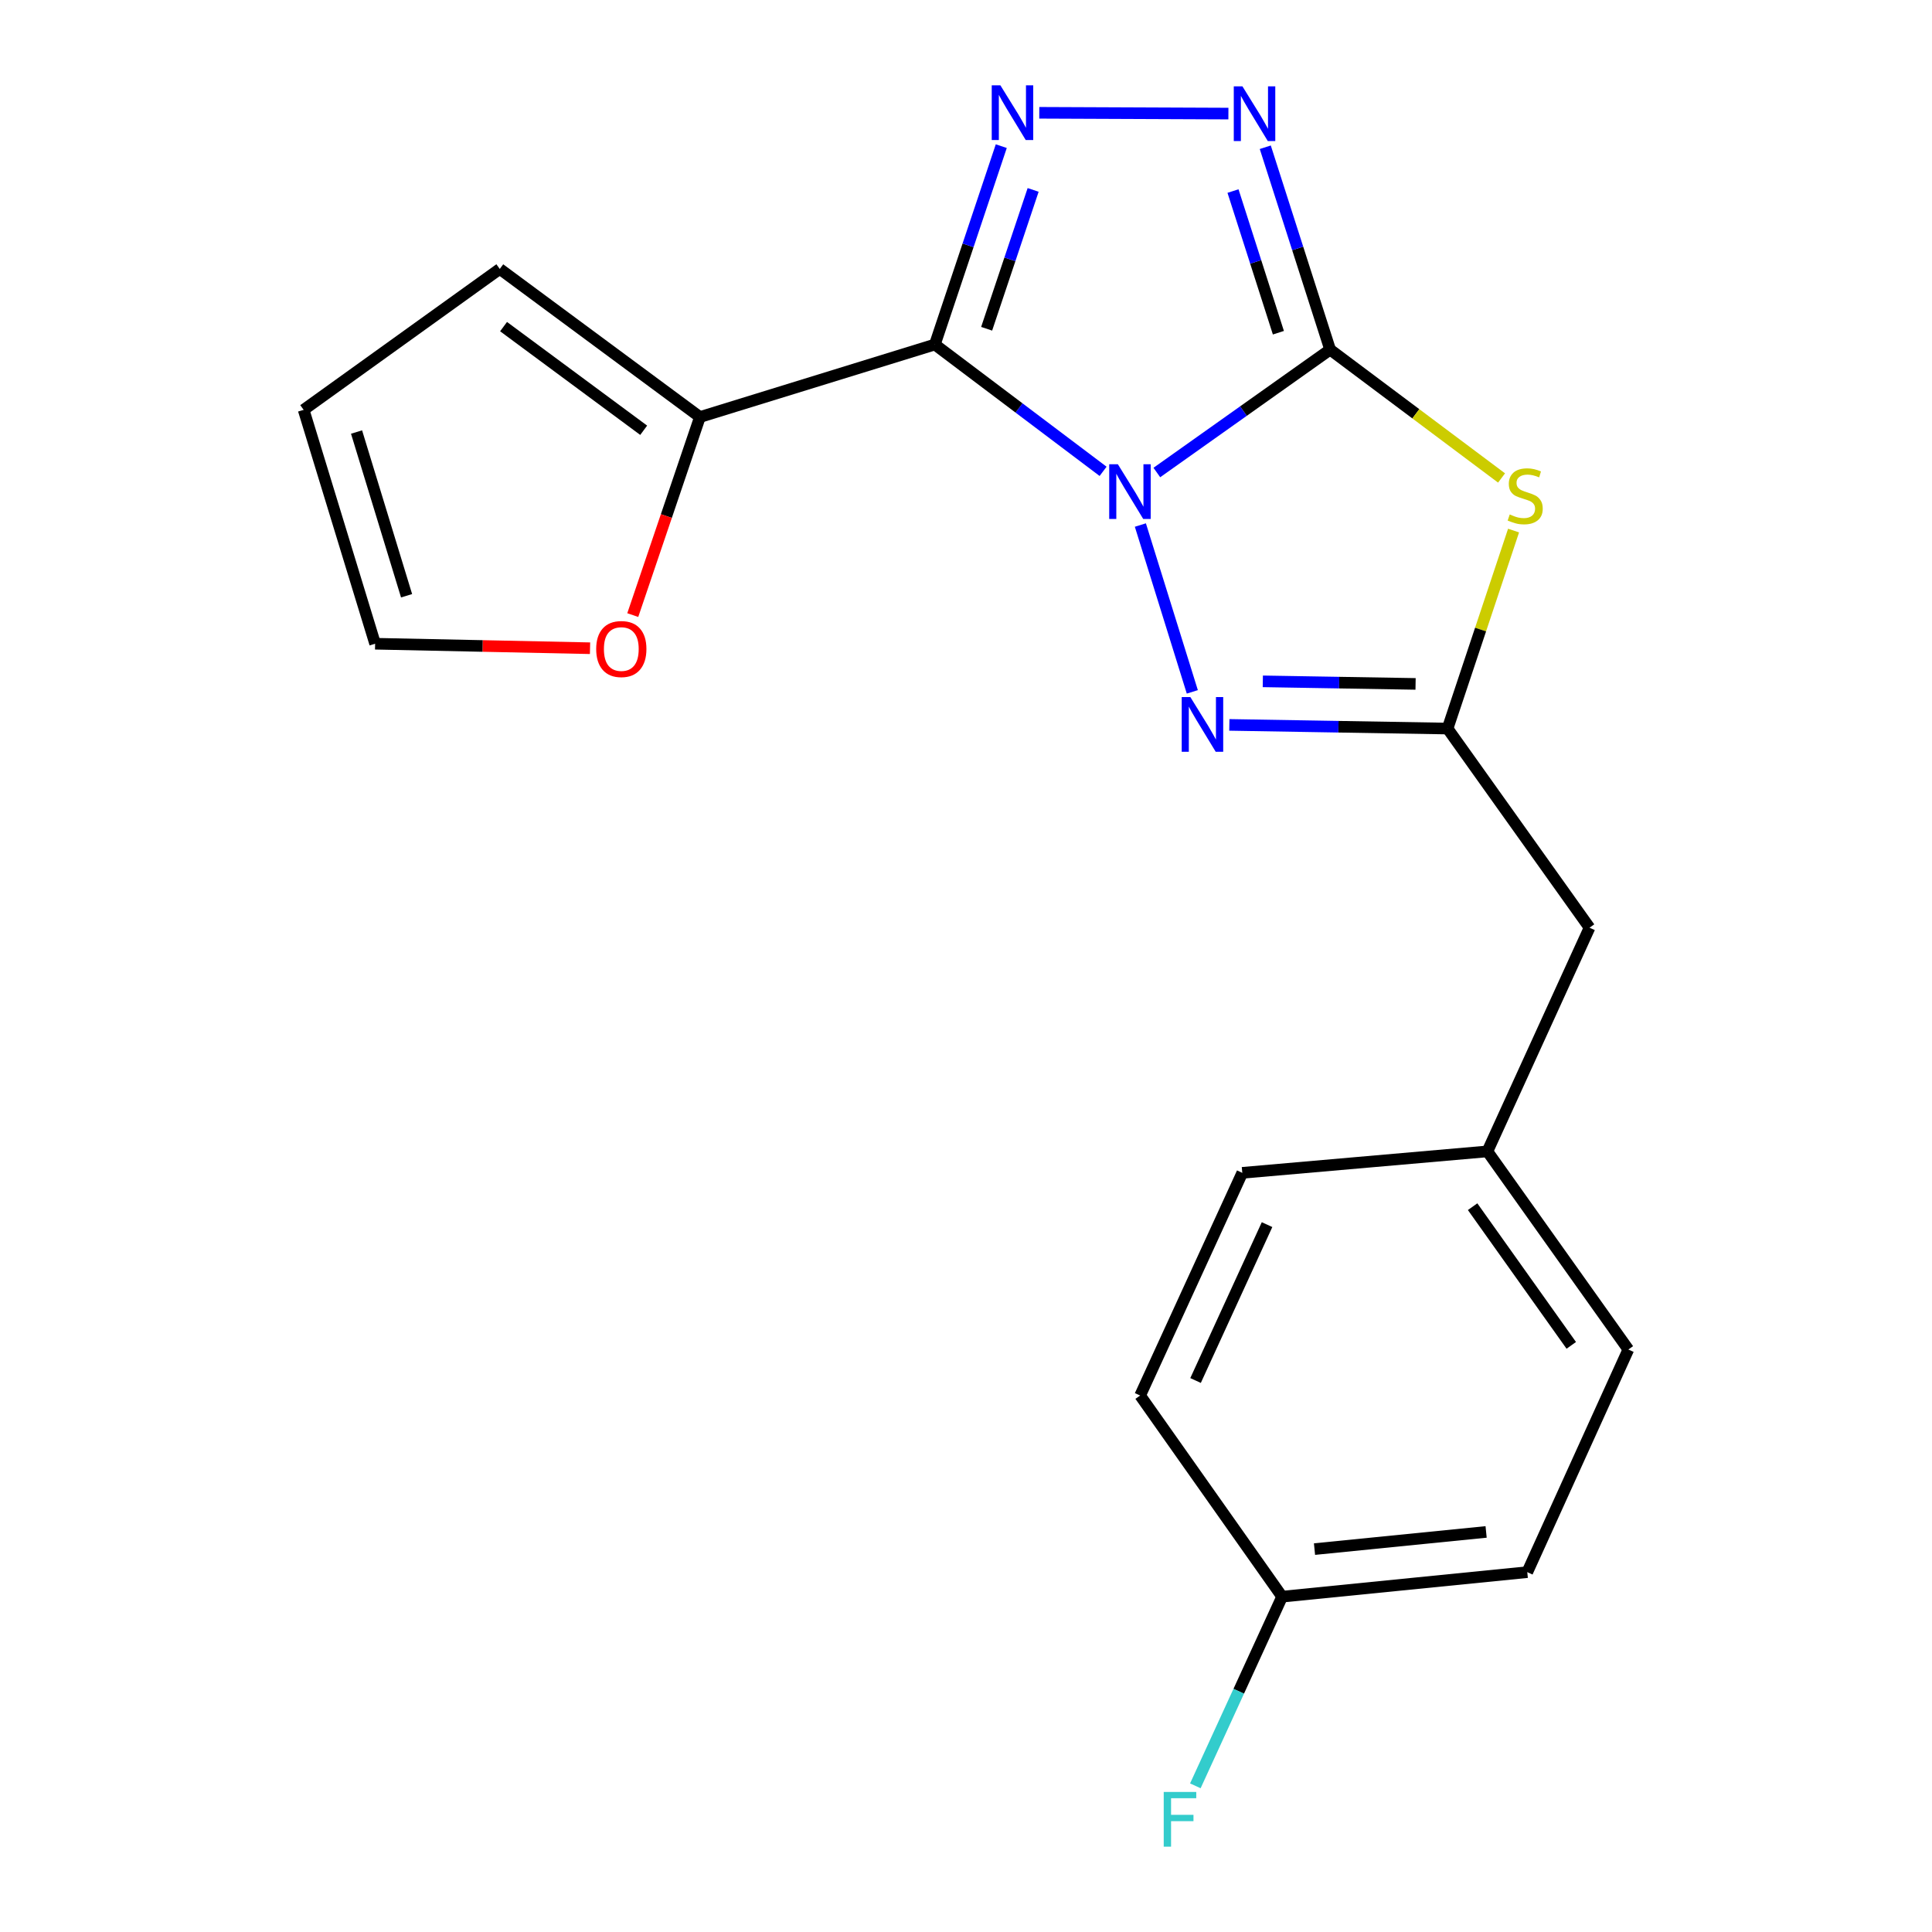 <?xml version='1.0' encoding='iso-8859-1'?>
<svg version='1.1' baseProfile='full'
              xmlns='http://www.w3.org/2000/svg'
                      xmlns:rdkit='http://www.rdkit.org/xml'
                      xmlns:xlink='http://www.w3.org/1999/xlink'
                  xml:space='preserve'
width='1000px' height='1000px' viewBox='0 0 1000 1000'>
<!-- END OF HEADER -->
<rect style='opacity:1.0;fill:#FFFFFF;stroke:none' width='1000' height='1000' x='0' y='0'> </rect>
<path class='bond-0' d='M 598.778,244.574 L 643.624,212.767' style='fill:none;fill-rule:evenodd;stroke:#0000FF;stroke-width:6px;stroke-linecap:butt;stroke-linejoin:miter;stroke-opacity:1' />
<path class='bond-0' d='M 643.624,212.767 L 688.469,180.959' style='fill:none;fill-rule:evenodd;stroke:#000000;stroke-width:6px;stroke-linecap:butt;stroke-linejoin:miter;stroke-opacity:1' />
<path class='bond-1' d='M 570.96,243.965 L 527.42,211.143' style='fill:none;fill-rule:evenodd;stroke:#0000FF;stroke-width:6px;stroke-linecap:butt;stroke-linejoin:miter;stroke-opacity:1' />
<path class='bond-1' d='M 527.42,211.143 L 483.88,178.321' style='fill:none;fill-rule:evenodd;stroke:#000000;stroke-width:6px;stroke-linecap:butt;stroke-linejoin:miter;stroke-opacity:1' />
<path class='bond-4' d='M 590.254,271.76 L 617.14,358.108' style='fill:none;fill-rule:evenodd;stroke:#0000FF;stroke-width:6px;stroke-linecap:butt;stroke-linejoin:miter;stroke-opacity:1' />
<path class='bond-3' d='M 688.469,180.959 L 732.837,214.181' style='fill:none;fill-rule:evenodd;stroke:#000000;stroke-width:6px;stroke-linecap:butt;stroke-linejoin:miter;stroke-opacity:1' />
<path class='bond-3' d='M 732.837,214.181 L 777.205,247.402' style='fill:none;fill-rule:evenodd;stroke:#CCCC00;stroke-width:6px;stroke-linecap:butt;stroke-linejoin:miter;stroke-opacity:1' />
<path class='bond-5' d='M 688.469,180.959 L 671.688,128.586' style='fill:none;fill-rule:evenodd;stroke:#000000;stroke-width:6px;stroke-linecap:butt;stroke-linejoin:miter;stroke-opacity:1' />
<path class='bond-5' d='M 671.688,128.586 L 654.907,76.213' style='fill:none;fill-rule:evenodd;stroke:#0000FF;stroke-width:6px;stroke-linecap:butt;stroke-linejoin:miter;stroke-opacity:1' />
<path class='bond-5' d='M 661.694,172.213 L 649.947,135.552' style='fill:none;fill-rule:evenodd;stroke:#000000;stroke-width:6px;stroke-linecap:butt;stroke-linejoin:miter;stroke-opacity:1' />
<path class='bond-5' d='M 649.947,135.552 L 638.2,98.891' style='fill:none;fill-rule:evenodd;stroke:#0000FF;stroke-width:6px;stroke-linecap:butt;stroke-linejoin:miter;stroke-opacity:1' />
<path class='bond-2' d='M 483.88,178.321 L 501.069,126.986' style='fill:none;fill-rule:evenodd;stroke:#000000;stroke-width:6px;stroke-linecap:butt;stroke-linejoin:miter;stroke-opacity:1' />
<path class='bond-2' d='M 501.069,126.986 L 518.259,75.65' style='fill:none;fill-rule:evenodd;stroke:#0000FF;stroke-width:6px;stroke-linecap:butt;stroke-linejoin:miter;stroke-opacity:1' />
<path class='bond-2' d='M 510.685,170.169 L 522.717,134.235' style='fill:none;fill-rule:evenodd;stroke:#000000;stroke-width:6px;stroke-linecap:butt;stroke-linejoin:miter;stroke-opacity:1' />
<path class='bond-2' d='M 522.717,134.235 L 534.75,98.3' style='fill:none;fill-rule:evenodd;stroke:#0000FF;stroke-width:6px;stroke-linecap:butt;stroke-linejoin:miter;stroke-opacity:1' />
<path class='bond-7' d='M 483.88,178.321 L 362.288,215.85' style='fill:none;fill-rule:evenodd;stroke:#000000;stroke-width:6px;stroke-linecap:butt;stroke-linejoin:miter;stroke-opacity:1' />
<path class='bond-21' d='M 537.932,58.385 L 635.817,58.791' style='fill:none;fill-rule:evenodd;stroke:#0000FF;stroke-width:6px;stroke-linecap:butt;stroke-linejoin:miter;stroke-opacity:1' />
<path class='bond-20' d='M 783.42,274.619 L 766.34,325.86' style='fill:none;fill-rule:evenodd;stroke:#CCCC00;stroke-width:6px;stroke-linecap:butt;stroke-linejoin:miter;stroke-opacity:1' />
<path class='bond-20' d='M 766.34,325.86 L 749.259,377.102' style='fill:none;fill-rule:evenodd;stroke:#000000;stroke-width:6px;stroke-linecap:butt;stroke-linejoin:miter;stroke-opacity:1' />
<path class='bond-6' d='M 636.303,375.205 L 692.781,376.153' style='fill:none;fill-rule:evenodd;stroke:#0000FF;stroke-width:6px;stroke-linecap:butt;stroke-linejoin:miter;stroke-opacity:1' />
<path class='bond-6' d='M 692.781,376.153 L 749.259,377.102' style='fill:none;fill-rule:evenodd;stroke:#000000;stroke-width:6px;stroke-linecap:butt;stroke-linejoin:miter;stroke-opacity:1' />
<path class='bond-6' d='M 653.63,352.663 L 693.165,353.327' style='fill:none;fill-rule:evenodd;stroke:#0000FF;stroke-width:6px;stroke-linecap:butt;stroke-linejoin:miter;stroke-opacity:1' />
<path class='bond-6' d='M 693.165,353.327 L 732.699,353.991' style='fill:none;fill-rule:evenodd;stroke:#000000;stroke-width:6px;stroke-linecap:butt;stroke-linejoin:miter;stroke-opacity:1' />
<path class='bond-11' d='M 749.259,377.102 L 822.744,480.176' style='fill:none;fill-rule:evenodd;stroke:#000000;stroke-width:6px;stroke-linecap:butt;stroke-linejoin:miter;stroke-opacity:1' />
<path class='bond-8' d='M 362.288,215.85 L 344.904,267.109' style='fill:none;fill-rule:evenodd;stroke:#000000;stroke-width:6px;stroke-linecap:butt;stroke-linejoin:miter;stroke-opacity:1' />
<path class='bond-8' d='M 344.904,267.109 L 327.519,318.369' style='fill:none;fill-rule:evenodd;stroke:#FF0000;stroke-width:6px;stroke-linecap:butt;stroke-linejoin:miter;stroke-opacity:1' />
<path class='bond-9' d='M 362.288,215.85 L 258.68,139.207' style='fill:none;fill-rule:evenodd;stroke:#000000;stroke-width:6px;stroke-linecap:butt;stroke-linejoin:miter;stroke-opacity:1' />
<path class='bond-9' d='M 333.17,222.707 L 260.645,169.056' style='fill:none;fill-rule:evenodd;stroke:#000000;stroke-width:6px;stroke-linecap:butt;stroke-linejoin:miter;stroke-opacity:1' />
<path class='bond-10' d='M 305.402,335.518 L 249.782,334.356' style='fill:none;fill-rule:evenodd;stroke:#FF0000;stroke-width:6px;stroke-linecap:butt;stroke-linejoin:miter;stroke-opacity:1' />
<path class='bond-10' d='M 249.782,334.356 L 194.162,333.193' style='fill:none;fill-rule:evenodd;stroke:#000000;stroke-width:6px;stroke-linecap:butt;stroke-linejoin:miter;stroke-opacity:1' />
<path class='bond-12' d='M 258.68,139.207 L 157.166,212.134' style='fill:none;fill-rule:evenodd;stroke:#000000;stroke-width:6px;stroke-linecap:butt;stroke-linejoin:miter;stroke-opacity:1' />
<path class='bond-22' d='M 194.162,333.193 L 157.166,212.134' style='fill:none;fill-rule:evenodd;stroke:#000000;stroke-width:6px;stroke-linecap:butt;stroke-linejoin:miter;stroke-opacity:1' />
<path class='bond-22' d='M 210.445,308.362 L 184.548,223.621' style='fill:none;fill-rule:evenodd;stroke:#000000;stroke-width:6px;stroke-linecap:butt;stroke-linejoin:miter;stroke-opacity:1' />
<path class='bond-13' d='M 822.744,480.176 L 769.882,595.96' style='fill:none;fill-rule:evenodd;stroke:#000000;stroke-width:6px;stroke-linecap:butt;stroke-linejoin:miter;stroke-opacity:1' />
<path class='bond-18' d='M 769.882,595.96 L 842.834,698.502' style='fill:none;fill-rule:evenodd;stroke:#000000;stroke-width:6px;stroke-linecap:butt;stroke-linejoin:miter;stroke-opacity:1' />
<path class='bond-18' d='M 762.223,624.575 L 813.289,696.355' style='fill:none;fill-rule:evenodd;stroke:#000000;stroke-width:6px;stroke-linecap:butt;stroke-linejoin:miter;stroke-opacity:1' />
<path class='bond-19' d='M 769.882,595.96 L 643.001,607.057' style='fill:none;fill-rule:evenodd;stroke:#000000;stroke-width:6px;stroke-linecap:butt;stroke-linejoin:miter;stroke-opacity:1' />
<path class='bond-14' d='M 663.623,826.435 L 790.517,813.74' style='fill:none;fill-rule:evenodd;stroke:#000000;stroke-width:6px;stroke-linecap:butt;stroke-linejoin:miter;stroke-opacity:1' />
<path class='bond-14' d='M 680.385,801.815 L 769.21,792.928' style='fill:none;fill-rule:evenodd;stroke:#000000;stroke-width:6px;stroke-linecap:butt;stroke-linejoin:miter;stroke-opacity:1' />
<path class='bond-15' d='M 663.623,826.435 L 641.167,875.389' style='fill:none;fill-rule:evenodd;stroke:#000000;stroke-width:6px;stroke-linecap:butt;stroke-linejoin:miter;stroke-opacity:1' />
<path class='bond-15' d='M 641.167,875.389 L 618.71,924.343' style='fill:none;fill-rule:evenodd;stroke:#33CCCC;stroke-width:6px;stroke-linecap:butt;stroke-linejoin:miter;stroke-opacity:1' />
<path class='bond-23' d='M 663.623,826.435 L 590.138,722.32' style='fill:none;fill-rule:evenodd;stroke:#000000;stroke-width:6px;stroke-linecap:butt;stroke-linejoin:miter;stroke-opacity:1' />
<path class='bond-16' d='M 790.517,813.74 L 842.834,698.502' style='fill:none;fill-rule:evenodd;stroke:#000000;stroke-width:6px;stroke-linecap:butt;stroke-linejoin:miter;stroke-opacity:1' />
<path class='bond-17' d='M 590.138,722.32 L 643.001,607.057' style='fill:none;fill-rule:evenodd;stroke:#000000;stroke-width:6px;stroke-linecap:butt;stroke-linejoin:miter;stroke-opacity:1' />
<path class='bond-17' d='M 618.819,714.548 L 655.823,633.864' style='fill:none;fill-rule:evenodd;stroke:#000000;stroke-width:6px;stroke-linecap:butt;stroke-linejoin:miter;stroke-opacity:1' />
<path  class='atom-0' d='M 578.602 240.284
L 587.882 255.284
Q 588.802 256.764, 590.282 259.444
Q 591.762 262.124, 591.842 262.284
L 591.842 240.284
L 595.602 240.284
L 595.602 268.604
L 591.722 268.604
L 581.762 252.204
Q 580.602 250.284, 579.362 248.084
Q 578.162 245.884, 577.802 245.204
L 577.802 268.604
L 574.122 268.604
L 574.122 240.284
L 578.602 240.284
' fill='#0000FF'/>
<path  class='atom-3' d='M 517.8 44.167
L 527.08 59.167
Q 528 60.647, 529.48 63.327
Q 530.96 66.007, 531.04 66.167
L 531.04 44.167
L 534.8 44.167
L 534.8 72.487
L 530.92 72.487
L 520.96 56.087
Q 519.8 54.167, 518.56 51.967
Q 517.36 49.767, 517 49.087
L 517 72.487
L 513.32 72.487
L 513.32 44.167
L 517.8 44.167
' fill='#0000FF'/>
<path  class='atom-4' d='M 781.439 266.282
Q 781.759 266.402, 783.079 266.962
Q 784.399 267.522, 785.839 267.882
Q 787.319 268.202, 788.759 268.202
Q 791.439 268.202, 792.999 266.922
Q 794.559 265.602, 794.559 263.322
Q 794.559 261.762, 793.759 260.802
Q 792.999 259.842, 791.799 259.322
Q 790.599 258.802, 788.599 258.202
Q 786.079 257.442, 784.559 256.722
Q 783.079 256.002, 781.999 254.482
Q 780.959 252.962, 780.959 250.402
Q 780.959 246.842, 783.359 244.642
Q 785.799 242.442, 790.599 242.442
Q 793.879 242.442, 797.599 244.002
L 796.679 247.082
Q 793.279 245.682, 790.719 245.682
Q 787.959 245.682, 786.439 246.842
Q 784.919 247.962, 784.959 249.922
Q 784.959 251.442, 785.719 252.362
Q 786.519 253.282, 787.639 253.802
Q 788.799 254.322, 790.719 254.922
Q 793.279 255.722, 794.799 256.522
Q 796.319 257.322, 797.399 258.962
Q 798.519 260.562, 798.519 263.322
Q 798.519 267.242, 795.879 269.362
Q 793.279 271.442, 788.919 271.442
Q 786.399 271.442, 784.479 270.882
Q 782.599 270.362, 780.359 269.442
L 781.439 266.282
' fill='#CCCC00'/>
<path  class='atom-5' d='M 616.131 360.811
L 625.411 375.811
Q 626.331 377.291, 627.811 379.971
Q 629.291 382.651, 629.371 382.811
L 629.371 360.811
L 633.131 360.811
L 633.131 389.131
L 629.251 389.131
L 619.291 372.731
Q 618.131 370.811, 616.891 368.611
Q 615.691 366.411, 615.331 365.731
L 615.331 389.131
L 611.651 389.131
L 611.651 360.811
L 616.131 360.811
' fill='#0000FF'/>
<path  class='atom-6' d='M 643.082 44.687
L 652.362 59.687
Q 653.282 61.167, 654.762 63.847
Q 656.242 66.527, 656.322 66.687
L 656.322 44.687
L 660.082 44.687
L 660.082 73.007
L 656.202 73.007
L 646.242 56.607
Q 645.082 54.687, 643.842 52.487
Q 642.642 50.287, 642.282 49.607
L 642.282 73.007
L 638.602 73.007
L 638.602 44.687
L 643.082 44.687
' fill='#0000FF'/>
<path  class='atom-9' d='M 308.588 335.937
Q 308.588 329.137, 311.948 325.337
Q 315.308 321.537, 321.588 321.537
Q 327.868 321.537, 331.228 325.337
Q 334.588 329.137, 334.588 335.937
Q 334.588 342.817, 331.188 346.737
Q 327.788 350.617, 321.588 350.617
Q 315.348 350.617, 311.948 346.737
Q 308.588 342.857, 308.588 335.937
M 321.588 347.417
Q 325.908 347.417, 328.228 344.537
Q 330.588 341.617, 330.588 335.937
Q 330.588 330.377, 328.228 327.577
Q 325.908 324.737, 321.588 324.737
Q 317.268 324.737, 314.908 327.537
Q 312.588 330.337, 312.588 335.937
Q 312.588 341.657, 314.908 344.537
Q 317.268 347.417, 321.588 347.417
' fill='#FF0000'/>
<path  class='atom-16' d='M 602.341 927.513
L 619.181 927.513
L 619.181 930.753
L 606.141 930.753
L 606.141 939.353
L 617.741 939.353
L 617.741 942.633
L 606.141 942.633
L 606.141 955.833
L 602.341 955.833
L 602.341 927.513
' fill='#33CCCC'/>
</svg>

